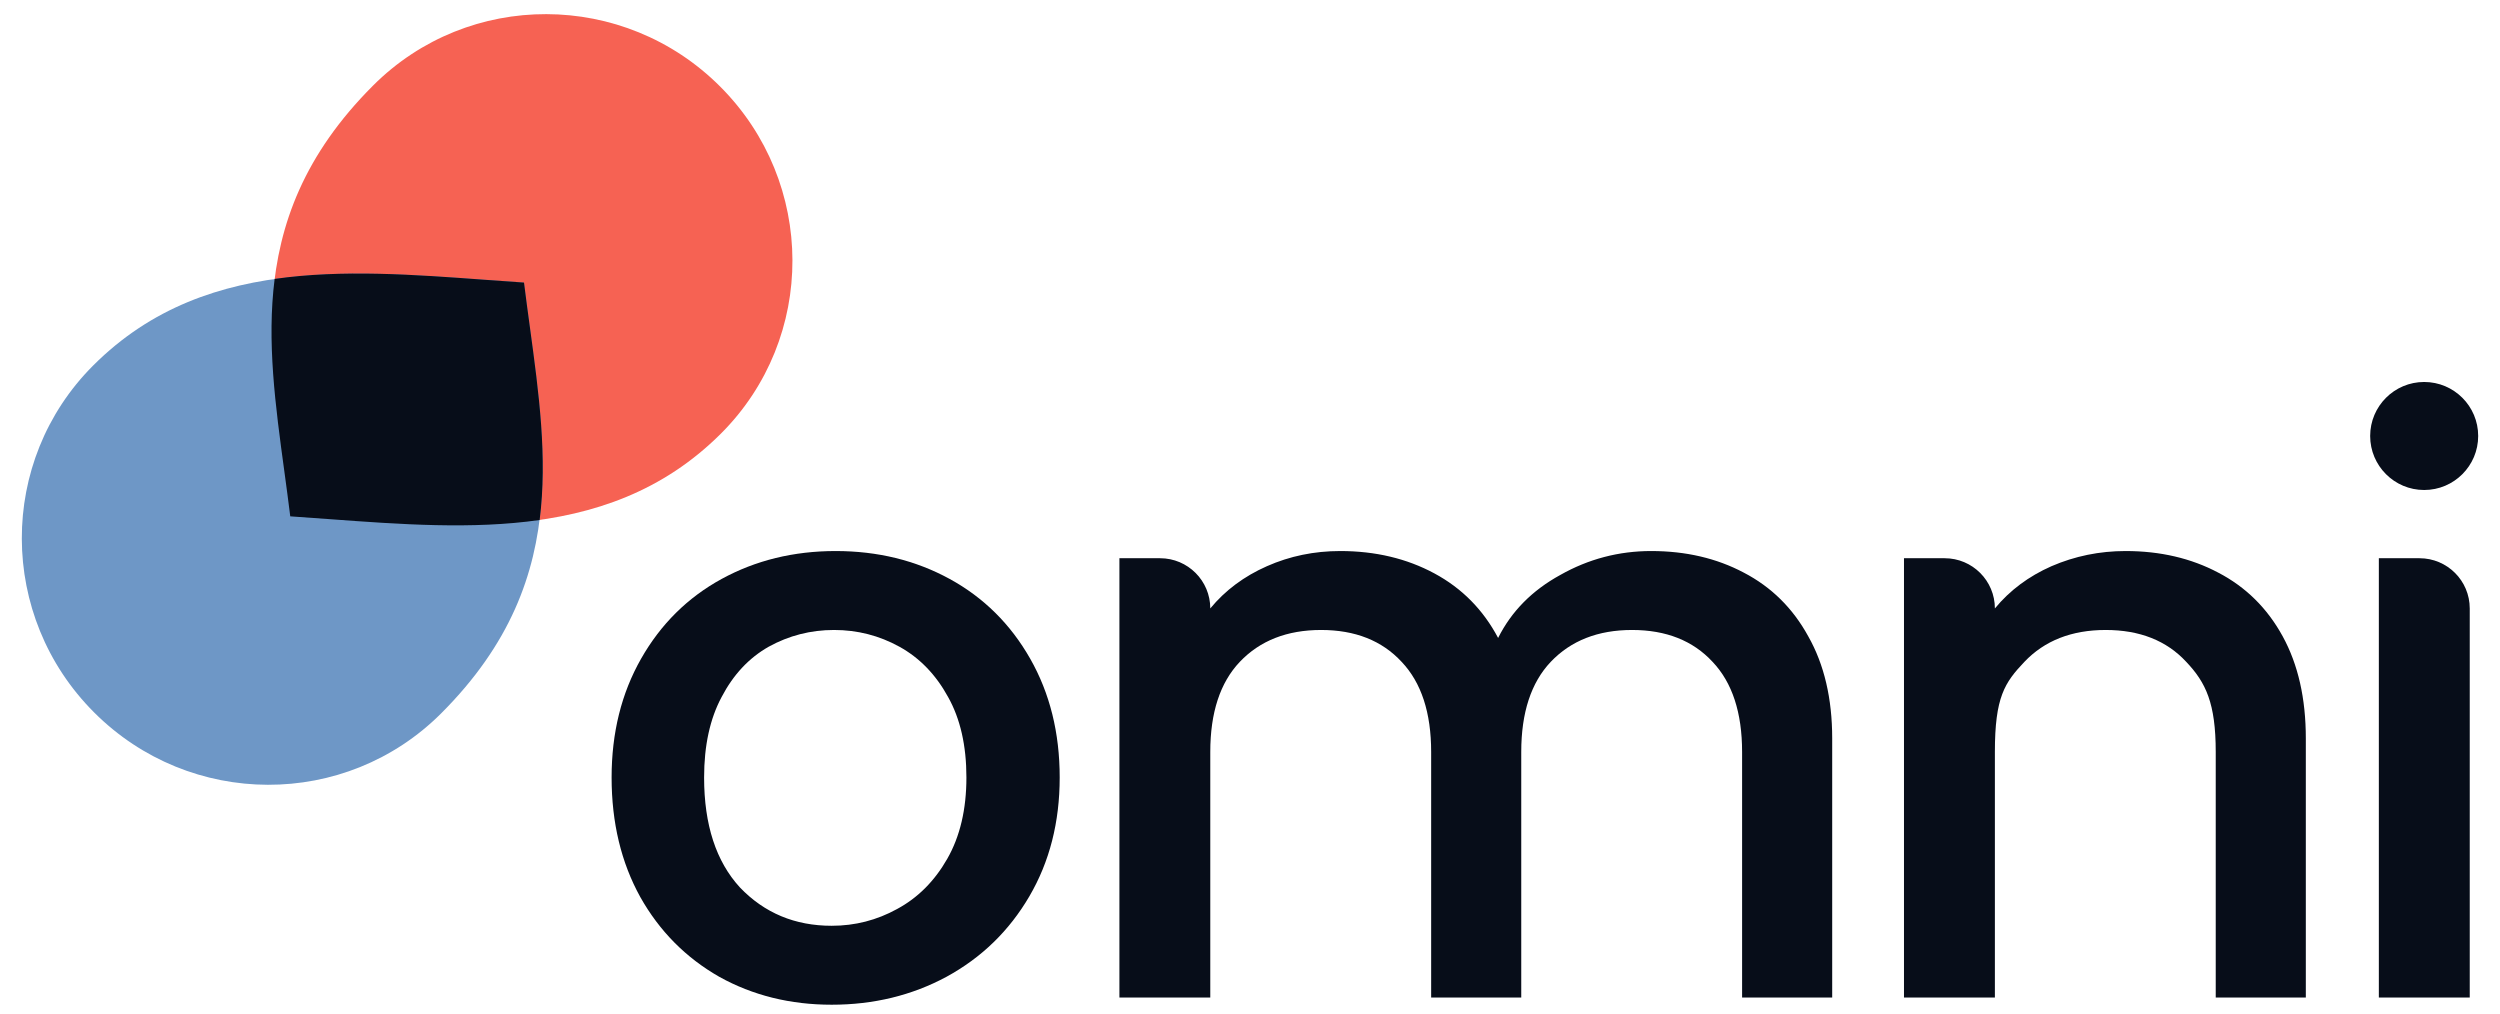 <?xml version="1.0" encoding="UTF-8"?>
<svg xmlns="http://www.w3.org/2000/svg" width="106" height="43" viewBox="0 0 106 43" fill="none">
  <g id="Vector">
    <path d="M15.819 3.627C19.871 -0.425 26.458 -0.407 30.532 3.667C34.606 7.74 34.624 14.328 30.572 18.38C25.645 23.306 18.847 22.329 12.308 21.89C11.517 15.472 9.965 9.481 15.819 3.627Z" fill="#F66253"></path>
    <path d="M18.705 30.247C14.653 34.299 8.066 34.282 3.992 30.208C-0.082 26.134 -0.099 19.547 3.953 15.495C8.879 10.569 15.677 11.546 22.216 11.984C23.007 18.402 24.559 24.393 18.705 30.247Z" fill="#6E97C6"></path>
    <path d="M22.881 22.048C20.021 22.457 16.968 22.233 13.933 22.009C13.39 21.969 12.848 21.929 12.307 21.893C12.228 21.252 12.142 20.616 12.056 19.983C11.676 17.195 11.308 14.484 11.645 11.826C14.505 11.417 17.557 11.641 20.592 11.865C21.135 11.905 21.677 11.945 22.218 11.981C22.297 12.622 22.384 13.258 22.47 13.891C22.849 16.679 23.218 19.39 22.881 22.048Z" fill="#070D19"></path>
    <path d="M102.785 20.776C104.05 20.776 105.075 19.75 105.075 18.486C105.075 17.221 104.05 16.196 102.785 16.196C101.52 16.196 100.495 17.221 100.495 18.486C100.495 19.75 101.52 20.776 102.785 20.776Z" fill="#070D19"></path>
    <path fill-rule="evenodd" clip-rule="evenodd" d="M30.496 41.416C31.916 42.205 33.505 42.6 35.263 42.6C37.043 42.6 38.666 42.205 40.131 41.416C41.618 40.605 42.79 39.467 43.646 38.002C44.503 36.537 44.931 34.858 44.931 32.965C44.931 31.072 44.514 29.393 43.68 27.928C42.846 26.463 41.708 25.336 40.266 24.547C38.824 23.759 37.212 23.364 35.432 23.364C33.651 23.364 32.04 23.759 30.598 24.547C29.155 25.336 28.017 26.463 27.183 27.928C26.349 29.393 25.932 31.072 25.932 32.965C25.932 34.881 26.338 36.571 27.149 38.036C27.961 39.478 29.076 40.605 30.496 41.416ZM38.035 38.543C37.178 39.016 36.254 39.253 35.263 39.253C33.708 39.253 32.412 38.712 31.375 37.63C30.361 36.526 29.854 34.971 29.854 32.965C29.854 31.613 30.102 30.475 30.598 29.551C31.093 28.604 31.758 27.894 32.592 27.421C33.449 26.948 34.373 26.711 35.364 26.711C36.356 26.711 37.28 26.948 38.136 27.421C38.992 27.894 39.68 28.604 40.198 29.551C40.717 30.475 40.976 31.613 40.976 32.965C40.976 34.317 40.705 35.467 40.164 36.413C39.624 37.36 38.914 38.07 38.035 38.543Z" fill="#070D19"></path>
    <path d="M73.932 24.277C72.783 23.669 71.476 23.364 70.011 23.364C68.636 23.364 67.352 23.702 66.157 24.378C64.963 25.032 64.084 25.922 63.52 27.049C62.889 25.855 61.988 24.942 60.816 24.311C59.644 23.68 58.314 23.364 56.827 23.364C55.722 23.364 54.686 23.578 53.717 24.007C52.748 24.435 51.947 25.032 51.316 25.798C51.316 24.622 50.363 23.669 49.187 23.669H47.463V42.295H51.316V31.883C51.316 30.216 51.733 28.942 52.567 28.063C53.424 27.162 54.573 26.711 56.015 26.711C57.458 26.711 58.596 27.162 59.43 28.063C60.264 28.942 60.681 30.216 60.681 31.883V42.295H64.501V31.883C64.501 30.216 64.918 28.942 65.751 28.063C66.608 27.162 67.757 26.711 69.2 26.711C70.642 26.711 71.78 27.162 72.614 28.063C73.448 28.942 73.865 30.216 73.865 31.883V42.295H77.685V31.309C77.685 29.618 77.347 28.176 76.671 26.982C76.017 25.787 75.104 24.886 73.932 24.277Z" fill="#070D19"></path>
    <path d="M90.127 23.364C91.592 23.364 92.899 23.669 94.049 24.277C95.221 24.886 96.133 25.787 96.787 26.982C97.441 28.176 97.767 29.618 97.767 31.309V42.295H93.947V31.883C93.947 29.817 93.53 28.942 92.697 28.063C91.863 27.162 90.725 26.711 89.282 26.711C87.84 26.711 86.69 27.162 85.834 28.063C85 28.942 84.583 29.551 84.583 31.883V42.295H80.729V23.669H82.454C83.63 23.669 84.583 24.622 84.583 25.798C85.214 25.032 86.014 24.435 86.983 24.007C87.975 23.578 89.023 23.364 90.127 23.364Z" fill="#070D19"></path>
    <path d="M104.717 25.799C104.717 24.622 103.763 23.669 102.587 23.669H100.863V42.295H104.717V25.799Z" fill="#070D19"></path>
  </g>
</svg>
